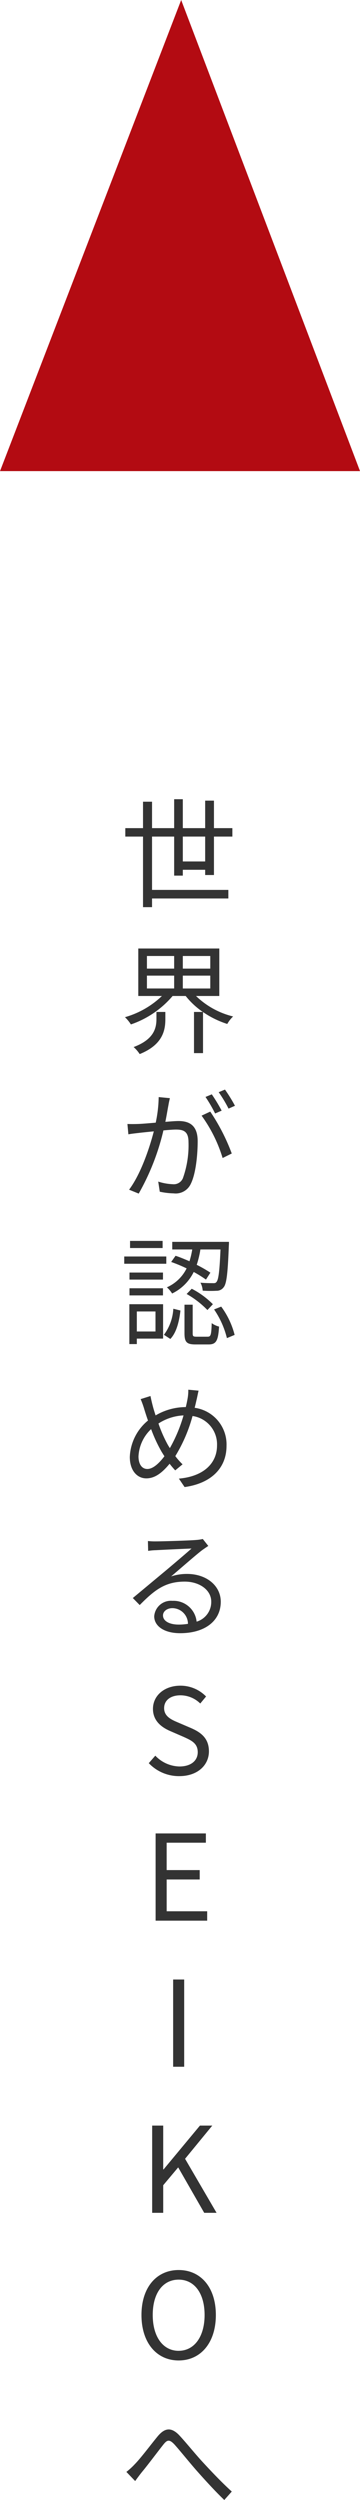 <svg xmlns="http://www.w3.org/2000/svg" width="66.647" height="462.076" viewBox="0 0 66.647 462.076">
  <g id="グループ_870" data-name="グループ 870" transform="translate(-1049 -6631)">
    <path id="パス_1397" data-name="パス 1397" d="M14.77,12.224v-4.6h4.136v4.6Zm5.764,2.508V7.626h3.41V6.064h-3.41V.982H18.906V6.064H14.77V.718H13.164V6.064H9.072V1.18H7.4V6.064H4.122V7.626H7.4V20.672H9.072V19.066H23.2V17.482H9.072V7.626h4.092v7.216H14.77V13.764h4.136v.968ZM9.886,41.314c0,1.65-.4,3.784-4.224,5.214a6.353,6.353,0,0,1,1.122,1.3c4.246-1.716,4.752-4.356,4.752-6.446V40.038H9.886Zm-1.76-7.986h5.038V35.7H8.126Zm0-3.63h5.038V32.03H8.126ZM19.852,32.03H14.77V29.7h5.082Zm0,3.674H14.77V33.328h5.082Zm1.672,1.386V28.312h-15V37.09H10.9a16.348,16.348,0,0,1-6.842,3.916,7.152,7.152,0,0,1,1.1,1.342,17.633,17.633,0,0,0,7.722-5.258H15.3a14.528,14.528,0,0,0,3.168,2.948H16.838V47.65H18.51V40.06A17.007,17.007,0,0,0,23,42.26a5.885,5.885,0,0,1,1.078-1.386,14.956,14.956,0,0,1-6.864-3.784Zm2.9,20.29a28.934,28.934,0,0,0-1.848-2.992l-1.166.484a24.669,24.669,0,0,1,1.826,3.036Zm-2.464.9a31.32,31.32,0,0,0-1.826-3.014l-1.166.484a26.93,26.93,0,0,1,1.782,3.058ZM10.3,55.774a23.847,23.847,0,0,1-.55,4.73c-1.32.11-2.574.22-3.3.242-.7.022-1.254.022-1.936,0l.176,1.914c.55-.11,1.43-.2,1.958-.264.572-.066,1.606-.176,2.75-.286-.748,2.9-2.354,7.81-4.576,10.78l1.782.726a43.77,43.77,0,0,0,4.576-11.682c.946-.088,1.8-.154,2.332-.154,1.408,0,2.31.352,2.31,2.332a18.084,18.084,0,0,1-1.034,6.644A1.821,1.821,0,0,1,12.9,71.878a9.93,9.93,0,0,1-2.684-.484l.286,1.87a13.3,13.3,0,0,0,2.574.308,3.081,3.081,0,0,0,3.19-1.8c.9-1.826,1.254-5.258,1.254-7.854,0-2.948-1.584-3.718-3.542-3.718-.528,0-1.43.066-2.442.154.242-1.166.44-2.442.572-3.08.066-.44.176-.88.264-1.3Zm7.942,3.432a26.365,26.365,0,0,1,3.894,7.832l1.694-.836a36.86,36.86,0,0,0-3.982-7.744ZM19.874,88.23a23.885,23.885,0,0,0-2.53-1.452,17.777,17.777,0,0,0,.682-2.838h3.718c-.176,4.07-.374,5.61-.748,6.006-.132.2-.33.242-.7.22-.352,0-1.276,0-2.266-.088a3.54,3.54,0,0,1,.418,1.474,20.467,20.467,0,0,0,2.574.022,1.565,1.565,0,0,0,1.3-.638c.55-.638.77-2.552.968-7.722.022-.2.022-.682.022-.682H12.812V83.94h3.7A14.884,14.884,0,0,1,16,86.118c-.88-.374-1.76-.748-2.574-1.012l-.814,1.144a27.345,27.345,0,0,1,2.86,1.188,7.457,7.457,0,0,1-3.652,3.5,5.246,5.246,0,0,1,.968,1.144,8.66,8.66,0,0,0,4-3.982,22.143,22.143,0,0,1,2.266,1.408Zm-4.4,3.938a17.025,17.025,0,0,1,3.85,2.97l1.012-1.078A15.546,15.546,0,0,0,16.42,91.2ZM11.03,82.356H5v1.32H11.03Zm.682,2.882H3.924V86.58h7.788Zm-.616,2.97h-6.2v1.3h6.2Zm-6.2,4.224h6.2v-1.32h-6.2ZM9.71,95.4v3.7H6.256V95.4Zm1.408-1.342H4.87v7.37H6.256v-1.012h4.862Zm1.342,6.424c1.166-1.21,1.65-3.322,1.87-5.258l-1.32-.33a8.866,8.866,0,0,1-1.738,4.818Zm4.862-.418c-.638,0-.726-.088-.726-.638v-5.28H15.078v5.28c0,1.628.4,2.068,2.024,2.068h2.442c1.386,0,1.782-.66,1.936-3.3a3.9,3.9,0,0,1-1.364-.638c-.066,2.2-.176,2.508-.748,2.508Zm3.234-5.038a16.146,16.146,0,0,1,2.376,5.3l1.43-.594A15.06,15.06,0,0,0,21.876,94.5Zm-8.624,24.91a24.493,24.493,0,0,1-1.672-3.828,9.354,9.354,0,0,1,4.642-1.5,27.813,27.813,0,0,1-2.53,6.05C12.218,120.422,12.064,120.18,11.932,119.938Zm-3.74,4.576c-.99,0-1.628-.88-1.628-2.332A7.411,7.411,0,0,1,8.9,117.144a27.259,27.259,0,0,0,1.936,4.18c.176.286.352.572.528.836C10.392,123.436,9.27,124.514,8.192,124.514Zm7.59-14.652a8.09,8.09,0,0,1-.132,1.65c-.088.506-.2,1.034-.33,1.562a11.059,11.059,0,0,0-5.588,1.54c-.2-.616-.374-1.166-.506-1.672-.154-.594-.33-1.32-.44-1.914L6.96,111.6a16.758,16.758,0,0,1,.7,1.958c.2.638.418,1.32.66,2a9.167,9.167,0,0,0-3.366,6.732c0,2.574,1.408,3.96,3.058,3.96,1.628,0,2.97-1.078,4.312-2.706.33.44.682.836,1.034,1.232l1.364-1.122a12.946,12.946,0,0,1-1.342-1.518,28.344,28.344,0,0,0,3.19-7.414,5.286,5.286,0,0,1,4.532,5.434c0,3.344-2.53,5.742-7.062,6.138l1.056,1.562c4.664-.638,7.766-3.3,7.766-7.634a6.837,6.837,0,0,0-5.9-7.018c.132-.506.242-.99.352-1.474.11-.418.242-1.166.374-1.694Zm-1.8,43.412c-1.628,0-2.882-.616-2.882-1.694,0-.748.748-1.342,1.738-1.342a2.909,2.909,0,0,1,2.882,2.9A10.731,10.731,0,0,1,13.978,153.274Zm4.488-15.818a7.8,7.8,0,0,1-1.188.176c-1.144.11-6.314.264-7.436.264a12.371,12.371,0,0,1-1.54-.066l.044,1.826a10.487,10.487,0,0,1,1.474-.132c1.122-.066,5.412-.264,6.556-.308-1.078.968-3.784,3.256-4.994,4.268-1.276,1.056-4.07,3.388-5.874,4.884l1.276,1.3c2.772-2.816,4.752-4.334,8.338-4.334,2.75,0,4.906,1.562,4.906,3.7a3.8,3.8,0,0,1-2.706,3.7,4.3,4.3,0,0,0-4.488-3.85,3.1,3.1,0,0,0-3.366,2.86c0,1.8,1.826,3.124,4.8,3.124,4.6,0,7.524-2.288,7.524-5.808,0-2.948-2.618-5.148-6.248-5.148a9.257,9.257,0,0,0-2.948.462c1.672-1.408,4.6-3.982,5.676-4.8.33-.242.814-.572,1.21-.836Zm-4.345,43.83c3.366,0,5.478-2.024,5.478-4.576,0-2.4-1.452-3.5-3.322-4.312l-2.31-.99c-1.254-.528-2.662-1.122-2.662-2.684,0-1.452,1.188-2.376,3.014-2.376a5.224,5.224,0,0,1,3.674,1.518l1.078-1.3a6.613,6.613,0,0,0-4.752-2c-2.926,0-5.082,1.8-5.082,4.29,0,2.354,1.782,3.5,3.278,4.136L14.847,174c1.518.682,2.684,1.21,2.684,2.86,0,1.584-1.276,2.64-3.388,2.64a6.335,6.335,0,0,1-4.466-2l-1.21,1.386A7.706,7.706,0,0,0,14.121,181.286ZM9.732,208H19.28v-1.738h-7.5v-5.874h6.116V198.65H11.778v-5.06h7.26v-1.716H9.732Zm3.245,27h2.046V218.874H12.977ZM9.094,262H11.14v-5.1l2.772-3.3L18.73,262h2.288l-5.83-9.988,5.038-6.138H17.938l-6.732,8.1H11.14v-8.1H9.094ZM14,289.286c4.048,0,6.886-3.234,6.886-8.4s-2.838-8.316-6.886-8.316-6.886,3.146-6.886,8.316S9.952,289.286,14,289.286Zm0-1.782c-2.9,0-4.8-2.6-4.8-6.622,0-4.048,1.892-6.534,4.8-6.534,2.882,0,4.8,2.486,4.8,6.534C18.8,284.908,16.882,287.5,14,287.5Zm-9.68,22.38,1.628,1.694c.33-.462.814-1.122,1.276-1.694,1.1-1.32,2.9-3.74,3.916-5.016.726-.924,1.122-1.056,2.068-.066,1.012,1.122,2.684,3.212,4.092,4.818,1.5,1.694,3.5,3.894,5.148,5.456l1.386-1.562c-1.958-1.76-4.092-4.048-5.434-5.5-1.386-1.5-3.124-3.674-4.378-4.994-1.452-1.452-2.618-1.232-3.872.242-1.276,1.54-3.1,4-4.268,5.192A12.828,12.828,0,0,1,4.32,309.884Z" transform="translate(1068.076 6778)" fill="#333"/>
    <path id="パス_46" data-name="パス 46" d="M556.6,396.513l-33.538,87.076h66.647Z" transform="translate(525.941 6234.487)" fill="#b30b12"/>
  </g>
</svg>
